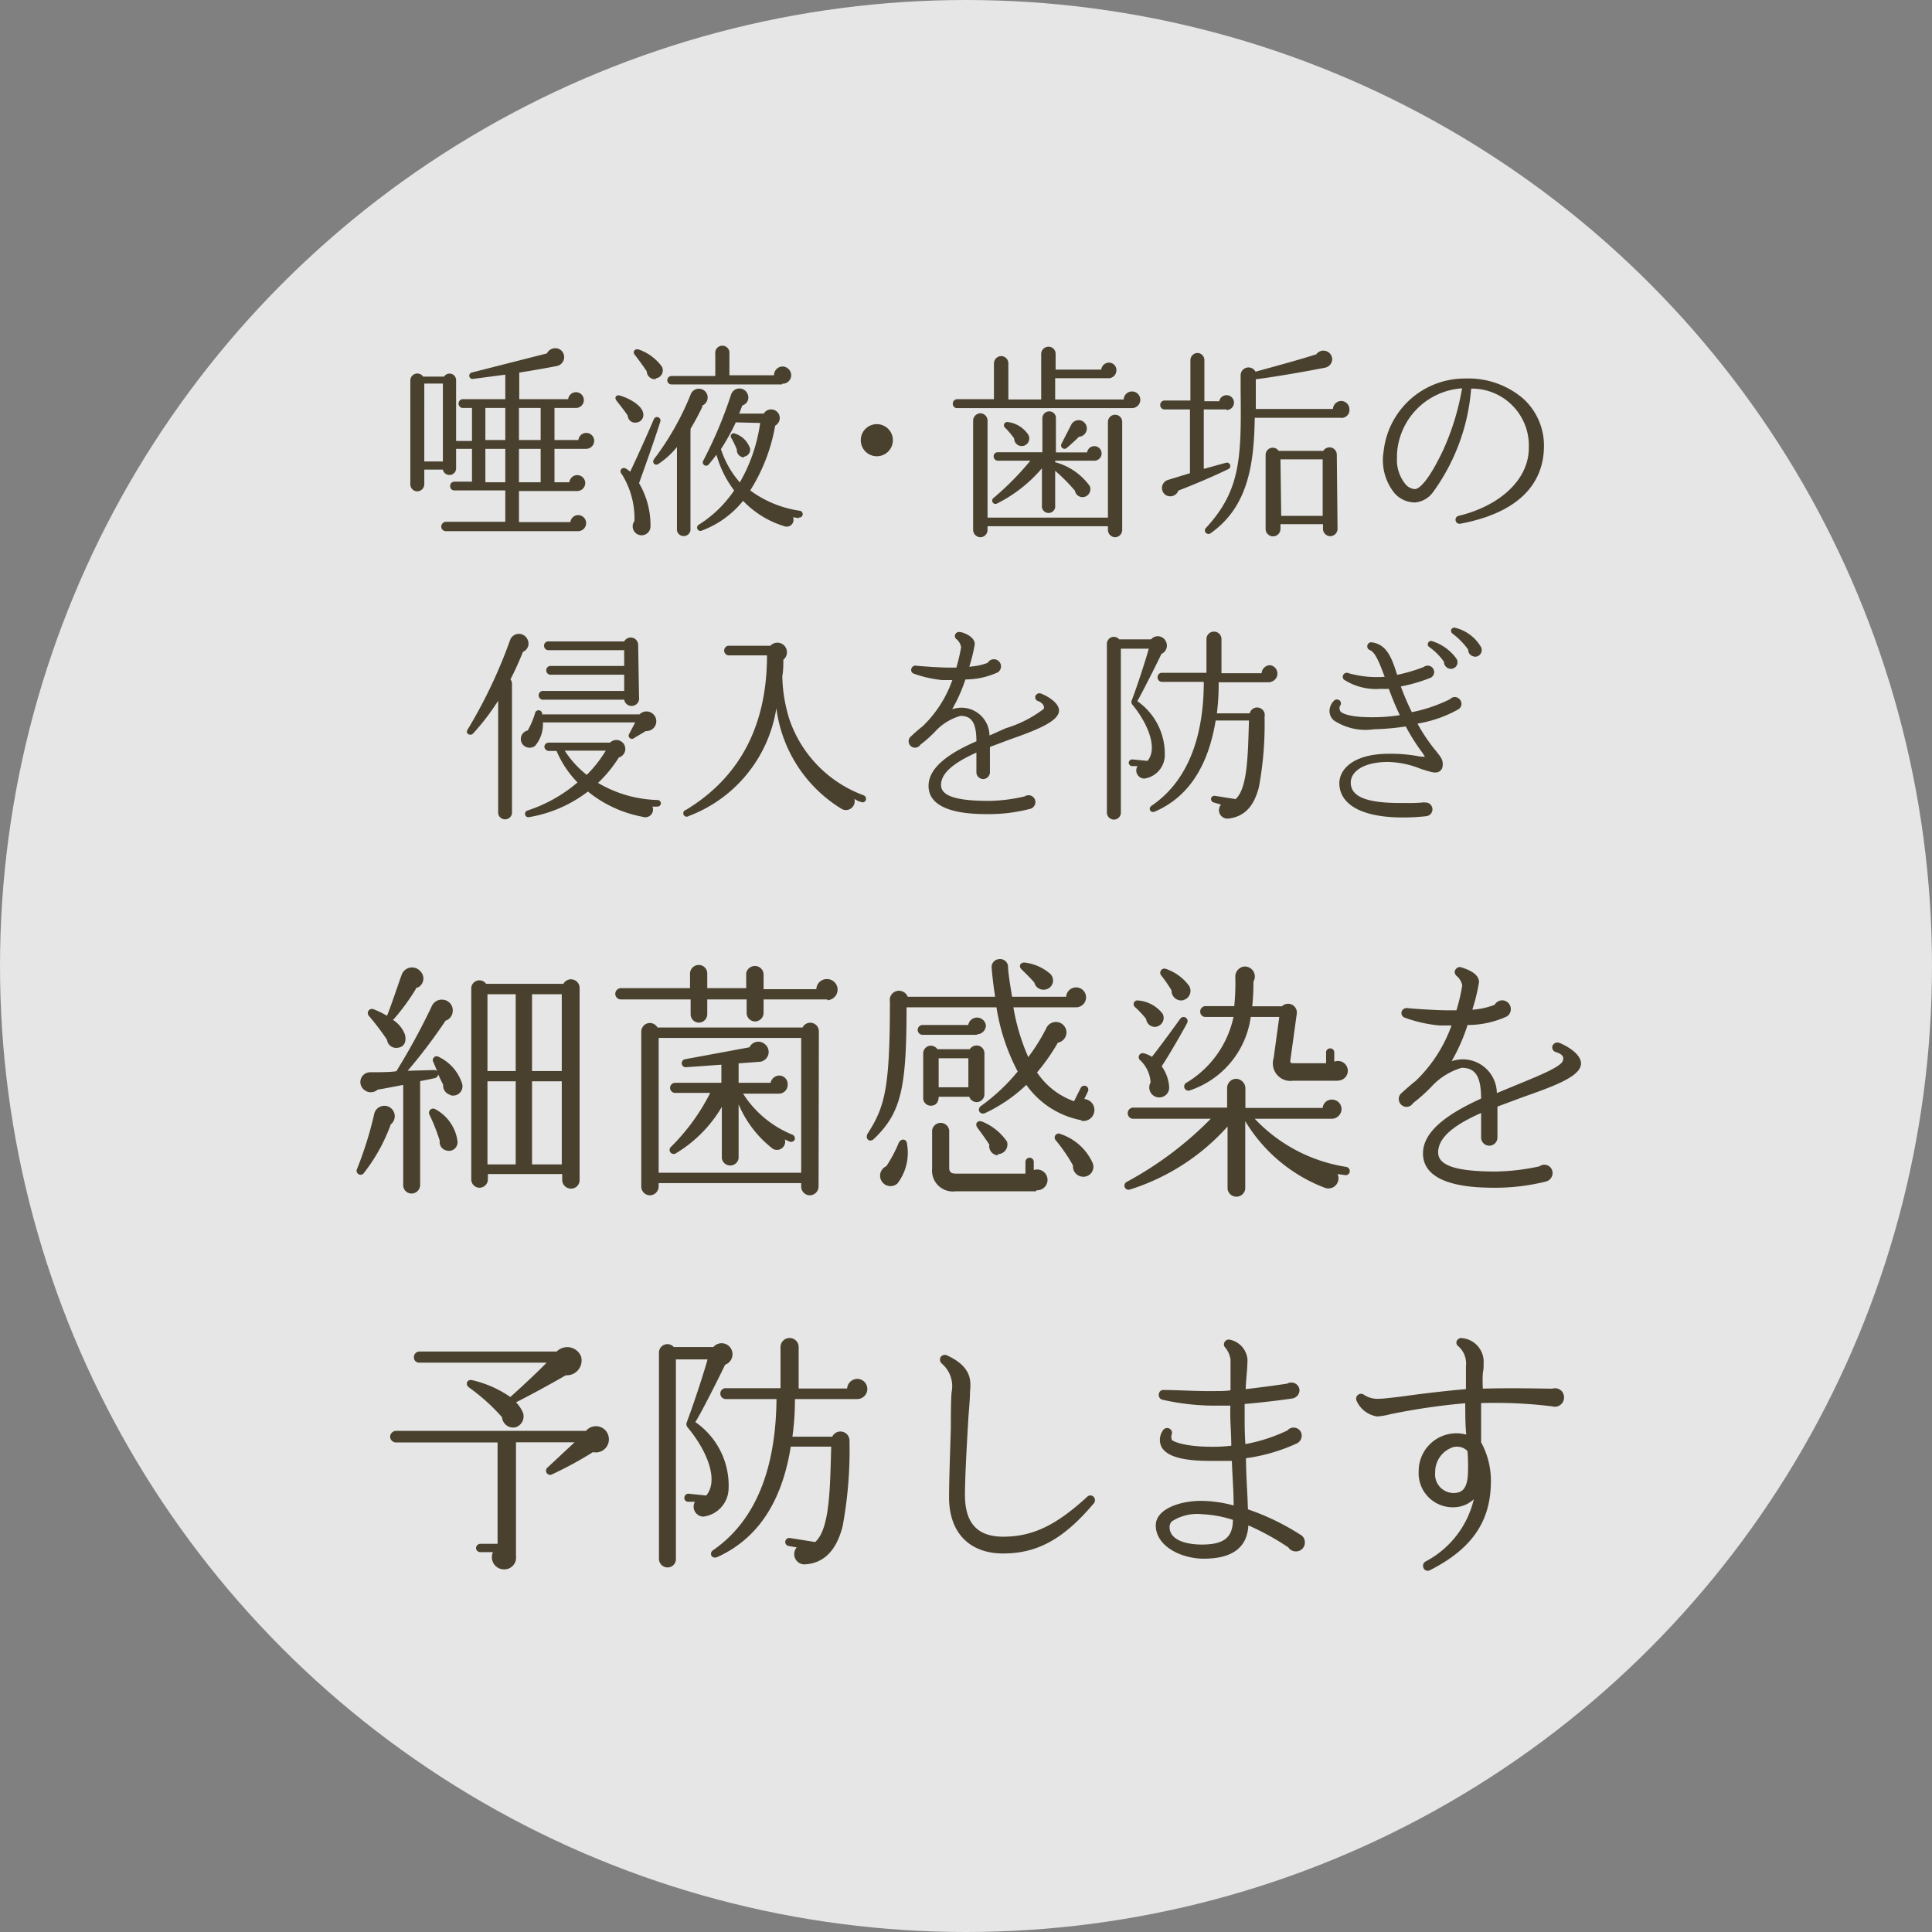 <svg xmlns="http://www.w3.org/2000/svg" viewBox="0 0 130 130"><rect x="0" y="0" width="130" height="130" fill="#808080" stroke="none"/><defs><style>.cls-1{fill:#fff;opacity:0.8;}.cls-2{fill:#49412e;}</style></defs><title>point8_1</title><g id="レイヤー_2" data-name="レイヤー 2"><g id="contents"><circle class="cls-1" cx="65" cy="65" r="65"/><path class="cls-2" d="M26.29,75.67a11.86,11.86,0,0,1-1.79,3.24.27.27,0,0,1-.47-.27A24.66,24.66,0,0,0,25.17,75a.7.7,0,1,1,1.12.66Zm4-2a.65.65,0,0,1-.47-.68c-.14-.26-.24-.5-.34-.7a.27.27,0,0,1-.21.25c-.27.07-.69.14-1,.21v7a.58.58,0,0,1-.58.56.56.56,0,0,1-.56-.56V73c-.41.08-1.28.25-1.72.32a.69.69,0,0,1-.92,0,.66.66,0,0,1,.39-1.17c.51,0,1.38,0,1.79-.07a45.32,45.32,0,0,0,2.38-4.37.74.74,0,0,1,.78-.44.72.72,0,0,1,.63.81.7.7,0,0,1-.48.6,35.49,35.49,0,0,1-2.55,3.37L29.23,72a.34.34,0,0,1,.19.07c-.11-.22-.19-.46-.26-.6a.26.26,0,0,1,.37-.35,3,3,0,0,1,1.55,1.75A.63.63,0,0,1,30.33,73.7Zm-2.24-7.24a14.52,14.52,0,0,1-1.53,2.12.22.22,0,0,1-.09.07,2,2,0,0,1,.82,1c.1.41,0,.82-.48.88a.62.62,0,0,1-.73-.54,17.43,17.43,0,0,0-1.24-1.63.28.28,0,0,1,.31-.43,6,6,0,0,1,.93.45c.26-.62.79-2.23,1-2.79a.74.74,0,0,1,1.26-.19A.68.68,0,0,1,28.09,66.46ZM30,77.4a.57.57,0,0,1-.41-.64,12.77,12.77,0,0,0-.7-1.77.28.28,0,0,1,.39-.36,2.87,2.87,0,0,1,1.5,2.13A.58.58,0,0,1,30,77.4Zm9,2a.57.57,0,0,1-.58.58.59.59,0,0,1-.59-.58V79h-5v.36a.57.57,0,0,1-.56.56.56.56,0,0,1-.56-.56V66.47a.55.55,0,0,1,1-.27h5.2a.58.58,0,0,1,1.09.27Zm-6.2-7.33h1.9V66.9H32.8Zm0,6.28h1.9V72.76H32.8Zm3-6.28h2V66.9h-2Zm0,6.28h2V72.76h-2Z"/><path class="cls-2" d="M55.68,67.25h-4.3v.92a.58.58,0,0,1-.58.56.57.57,0,0,1-.56-.56v-.92H47.59v1a.57.57,0,0,1-.56.56.56.56,0,0,1-.56-.56v-1h-4.7a.38.38,0,0,1-.37-.37.39.39,0,0,1,.37-.39h4.66v-1a.59.59,0,0,1,.6-.56.57.57,0,0,1,.56.56v1h2.62v-1A.59.59,0,0,1,50.8,65a.58.58,0,0,1,.58.56v1h3.55a.7.7,0,0,1,.72-.68.71.71,0,0,1,0,1.42Zm-.6,12.58a.6.6,0,0,1-.59.6.59.59,0,0,1-.58-.6v-.22H44.32v.22a.6.6,0,0,1-.59.6.59.59,0,0,1-.58-.6V69.41a.58.58,0,0,1,1.09-.27H54a.58.58,0,0,1,1.1.27Zm-10.76-.92h9.59V69.84H44.32Zm8.79-2.1-.3-.14a.55.55,0,0,1-.92.54,7.4,7.4,0,0,1-2.19-2.9v3.62a.57.57,0,0,1-1.13,0V74.48a8.87,8.87,0,0,1-3.07,3.11.27.27,0,0,1-.34-.43,14.06,14.06,0,0,0,2.63-3.62H45.43a.34.34,0,0,1-.34-.34.34.34,0,0,1,.34-.34h3.11V71.64l-2.36.17a.27.27,0,1,1-.07-.54l4.32-.8a.66.66,0,0,1,1-.24.67.67,0,0,1-.25,1.21l-1.48.11,0,1.31h2.15a.61.61,0,0,1,.6-.49A.58.58,0,0,1,53,73a.59.59,0,0,1-.58.59H50a7.08,7.08,0,0,0,3.32,2.76.28.28,0,0,1,.15.35A.29.29,0,0,1,53.11,76.81Z"/><path class="cls-2" d="M72.78,75.38A5.87,5.87,0,0,1,69.06,73a10.42,10.42,0,0,1-2.76,1.89c-.35.17-.61-.24-.28-.48a13,13,0,0,0,2.46-2.31,13.8,13.8,0,0,1-1.43-4.32H61c0,5.51-.38,7.11-2.2,8.86-.27.26-.62,0-.42-.36,1.17-1.82,1.5-3.07,1.5-8.89a.62.62,0,0,1,.47-.71.64.64,0,0,1,.73.39h5.88c-.08-.49-.2-1.44-.23-1.92a.53.53,0,0,1,.47-.61.54.54,0,0,1,.63.47c0,.5.19,1.52.27,2.06h3.64a.67.67,0,1,1,.66.71H68.19a14,14,0,0,0,1,3.35,12.82,12.82,0,0,0,1.21-1.94.71.71,0,0,1,1.36.29.71.71,0,0,1-.58.68,13.13,13.13,0,0,1-1.4,2,5,5,0,0,0,2.49,1.94l.44-.88a.28.28,0,0,1,.37-.14.27.27,0,0,1,.12.37l-.24.5a.74.74,0,1,1-.22,1.46ZM60.39,79.63a.7.7,0,1,1-.75-1.16,9.19,9.19,0,0,0,.83-1.56c.16-.34.51-.27.55,0A3.41,3.41,0,0,1,60.39,79.63Zm5.34-10H62.07a.33.33,0,0,1-.32-.32.33.33,0,0,1,.32-.34h3.08a.6.6,0,0,1,1.19.06A.62.62,0,0,1,65.73,69.6Zm.51,4a.53.53,0,0,1-.53.53.54.54,0,0,1-.49-.36H63.16c0,.37-.19.6-.53.6a.51.51,0,0,1-.51-.51v-3a.52.52,0,0,1,.51-.53.57.57,0,0,1,.45.24h2.17a.56.56,0,0,1,.46-.25.52.52,0,0,1,.53.51Zm3.48,6.53H64.3a1.4,1.4,0,0,1-1.58-1.52V76.06a.58.58,0,0,1,1.15,0v2.51c0,.31.14.4.46.4H69v-.79a.28.28,0,0,1,.56,0v.55a.7.7,0,1,1,.17,1.36Zm-6.56-7h2V71.21h-2Zm4,4.58a.62.62,0,0,1-.59-.72c-.17-.27-.57-.83-.79-1.12s0-.56.33-.42a3.69,3.69,0,0,1,1.65,1.34A.65.65,0,0,1,67.12,77.66ZM70.3,66.59a.63.63,0,0,1-.7-.47c-.15-.19-.63-.67-.86-.89s-.07-.49.22-.46a3.2,3.2,0,0,1,1.7.75A.62.62,0,0,1,70.3,66.59Zm2.48,12.58a.69.69,0,0,1-.58-.75,11.17,11.17,0,0,0-1.15-1.68.27.27,0,0,1,.32-.43,3.62,3.62,0,0,1,2.14,1.92A.67.67,0,0,1,72.78,79.17Z"/><path class="cls-2" d="M90.51,79.07,90,79a.68.68,0,0,1-.84.93,10.7,10.7,0,0,1-5.37-4.49V80a.6.6,0,0,1-1.19,0V75.8A14.75,14.75,0,0,1,76,80.05a.28.28,0,0,1-.21-.51,23.63,23.63,0,0,0,5.68-4.26H76.2a.38.38,0,0,1,0-.75h6.37V73.2a.62.62,0,0,1,.6-.61.65.65,0,0,1,.63.61v1.35H89a.61.61,0,0,1,.62-.56.64.64,0,0,1,.65.64.67.67,0,0,1-.65.65H84.43a10.73,10.73,0,0,0,6.17,3.24.29.29,0,0,1,.22.33A.27.27,0,0,1,90.51,79.07Zm-12.63-10a.59.59,0,0,1-.76-.51,7,7,0,0,0-.75-.8.25.25,0,0,1,.2-.44,2.3,2.3,0,0,1,1.65.88A.59.59,0,0,1,77.88,69.06Zm.29,2.68a2.69,2.69,0,0,1,.5,1.38.66.66,0,0,1-.6.71.67.67,0,0,1-.65-1,2.21,2.21,0,0,0-.69-1.49.27.27,0,0,1,.22-.48,1.89,1.89,0,0,1,.56.24c.39-.48,1.46-1.94,1.9-2.55a.27.27,0,0,1,.46.29C79.58,69.41,78.6,71.11,78.17,71.74Zm1.46-4.45a.65.65,0,0,1-.8-.66,9.46,9.46,0,0,0-.69-1,.28.28,0,0,1,.3-.45A3.23,3.23,0,0,1,80,66.32.64.64,0,0,1,79.63,67.29Zm10.42,5.42H87A1.18,1.18,0,0,1,85.7,71.2l.38-2.77H84.16a6.08,6.08,0,0,1-4.07,4.93.28.28,0,0,1-.25-.51A6.81,6.81,0,0,0,83,68.43H81.11a.35.35,0,0,1-.35-.36.36.36,0,0,1,.35-.37h1.94a15,15,0,0,0,.07-2,.69.69,0,0,1,.51-.65.67.67,0,0,1,.71,1,14.73,14.73,0,0,1-.08,1.66h2a.59.59,0,0,1,1,.48l-.44,3.19c0,.09,0,.16.15.16h2.26v-.77a.28.28,0,0,1,.55,0v.67a.66.66,0,1,1,.23,1.27Z"/><path class="cls-2" d="M102.45,73.83l-1.69.63v.39c0,.46,0,1.21,0,1.55,0,0,0,.08,0,.14a.55.55,0,0,1-1.1,0c0-.26,0-.88,0-1.65-1.6.71-2.89,1.56-2.89,2.65,0,.89,1.21,1.29,3.91,1.29a14.9,14.9,0,0,0,2.91-.35.54.54,0,0,1,.32-.11.56.56,0,0,1,.56.57.59.59,0,0,1-.44.56,14,14,0,0,1-3.35.42c-1.21,0-4.93,0-4.93-2.31,0-1.56,1.83-2.74,3.91-3.69,0-1.53-.41-2.07-1.31-2.07A4.51,4.51,0,0,0,96.43,73a10.64,10.64,0,0,1-1.34,1.22.54.54,0,0,1-.45.26.53.53,0,0,1-.52-.53.5.5,0,0,1,.2-.41c.19-.18.63-.57.94-.81A9.66,9.66,0,0,0,97.67,69c-.36,0-.65,0-.83,0a9.31,9.31,0,0,1-2.31-.52.33.33,0,0,1-.21-.43.36.36,0,0,1,.34-.22c.7.07,2.13.15,2.62.15H98a12.73,12.73,0,0,0,.39-1.66,1.06,1.06,0,0,0-.39-.66.42.42,0,0,1-.12-.26.31.31,0,0,1,.09-.2.31.31,0,0,1,.32-.12c.22.07,1.23.35,1.23,1a12.84,12.84,0,0,1-.45,1.86,5,5,0,0,0,1.5-.33.6.6,0,0,1,.51-.3.59.59,0,0,1,.58.59.58.58,0,0,1-.26.49,6.31,6.31,0,0,1-2.65.58,12.49,12.49,0,0,1-1.07,2.43,2.87,2.87,0,0,1,.68-.12,2.3,2.3,0,0,1,2.36,2.27l1.33-.55c1.36-.56,2.89-1.17,3.09-1.58s-.24-.56-.46-.63a.33.33,0,0,1-.22-.41.36.36,0,0,1,.43-.22c.47.17,1.71.84,1.46,1.6S104.47,73.12,102.45,73.83Z"/><path class="cls-2" d="M39.9,97.71a25.2,25.2,0,0,1-2.72,1.48.28.28,0,0,1-.32-.46l1.8-1.68H34.72v7.66a.79.79,0,0,1-.8.89.82.82,0,0,1-.75-1.16h-.85a.29.29,0,0,1-.29-.27.3.3,0,0,1,.29-.29h1.16V97.06H26.64a.4.4,0,0,1-.39-.39.41.41,0,0,1,.39-.39H39.43a.87.87,0,0,1,1.53.43A.88.88,0,0,1,39.9,97.71Zm-1.83-5.17c-1.06.61-2.3,1.29-3.35,1.82a2.15,2.15,0,0,1,.48.73.77.77,0,0,1-.48.94.75.75,0,0,1-.94-.67,13.24,13.24,0,0,0-2.22-2c-.29-.21-.12-.58.22-.49A7.49,7.49,0,0,1,34.34,94c.63-.56,1.86-1.7,2.44-2.31H28.21a.35.35,0,0,1-.36-.36.38.38,0,0,1,.36-.39h9.25a1,1,0,0,1,1.64.34A1,1,0,0,1,38.07,92.54Z"/><path class="cls-2" d="M48.79,91.83c-.32.68-1.52,3.08-2,3.86a5.19,5.19,0,0,1,2.23,4.59,1.94,1.94,0,0,1-1.7,1.77.67.67,0,0,1-.56-1l-.46,0a.25.25,0,0,1-.25-.28.27.27,0,0,1,.3-.26l1.17.12c.84-1,.11-2.94-1.24-4.57a.34.34,0,0,1-.08-.33c.42-1.1,1.12-3.21,1.41-4.26H45.48v13.44a.56.56,0,0,1-.56.56.58.58,0,0,1-.58-.56V91a.57.57,0,0,1,1-.36H48a.73.73,0,0,1,1.22.17A.75.75,0,0,1,48.79,91.83Zm8.91,2.31H53.49a18.23,18.23,0,0,1-.17,2.53H56a.61.61,0,0,1,1.16.29,28.06,28.06,0,0,1-.46,5.73c-.41,1.62-1.24,2.48-2.5,2.57a.69.69,0,0,1-.59-1.14l-.53-.09a.28.28,0,0,1-.24-.32.28.28,0,0,1,.32-.22l1.69.27c1-.88,1-3.69,1.08-6.42H53.21c-.5,3.11-1.81,6-4.92,7.42-.41.19-.6-.25-.31-.45,3.23-2.23,4.23-6.16,4.27-10.17H48.83a.37.37,0,0,1-.36-.37.35.35,0,0,1,.36-.36h3.69V90.64a.61.61,0,0,1,1.22,0v2.79H57a.7.7,0,0,1,.68-.65.68.68,0,1,1,0,1.36Z"/><path class="cls-2" d="M67.5,104.53c-2.28,0-3.64-1.41-3.64-3.78,0-1.08.07-3.06.12-4.64,0-.58,0-1.8.05-2.43a2,2,0,0,0-.65-1.92.35.35,0,0,1-.07-.47.34.34,0,0,1,.41-.09c1.75.8,1.6,1.8,1.55,2.48,0,.49-.1,1.46-.12,1.91-.09,1.53-.22,3.84-.22,5,0,1.89.83,2.81,2.57,2.81,2,0,3.58-.78,5.66-2.69a.3.3,0,0,1,.42,0,.33.33,0,0,1,0,.47C71.56,103.57,69.79,104.53,67.5,104.53Z"/><path class="cls-2" d="M87.18,104.39a.57.57,0,0,1-.49-.27A17.41,17.41,0,0,0,84,102.64c-.08,1.5-1.09,2.24-3,2.24-1.54,0-3.23-.85-3.23-2.24,0-1.07,1.55-1.65,3.06-1.65a8.56,8.56,0,0,1,2.18.31c0-1-.09-2-.12-3-.46,0-1,0-1.46,0-1.86,0-2.91-.3-3.27-.93a1.09,1.09,0,0,1,.09-1.12.33.33,0,0,1,.46-.11.31.31,0,0,1,.13.38c-.06.17,0,.29,0,.35s.67.48,2.74.48a10.35,10.35,0,0,0,1.27-.07c0-.9-.1-1.8-.06-2.7l-.72,0a15.92,15.92,0,0,1-3.87-.4.33.33,0,0,1-.22-.4.3.3,0,0,1,.34-.25c.9,0,2.46.1,3.55.07.31,0,.61,0,.93-.05,0-.53,0-1.38,0-2.06a1.6,1.6,0,0,0-.36-.82.3.3,0,0,1-.07-.3.33.33,0,0,1,.41-.22,1.49,1.49,0,0,1,1.16,1.32c0,.67-.1,1.31-.12,2,1.09-.12,2.36-.3,2.8-.37a.46.46,0,0,1,.26-.07.54.54,0,0,1,.56.51.57.57,0,0,1-.48.56c-.57.09-2.19.29-3.21.37,0,.34,0,.67,0,1s0,1,.05,1.7a11.21,11.21,0,0,0,2.83-.92.53.53,0,0,1,.4-.19.54.54,0,0,1,.56.55.59.59,0,0,1-.32.51,12.05,12.05,0,0,1-3.43,1c0,1.14.1,2.3.13,3.44a16.27,16.27,0,0,1,3.52,1.7.57.57,0,0,1,.31.51A.59.59,0,0,1,87.18,104.39Zm-6.27-2.5a3.15,3.15,0,0,0-2.06.48.54.54,0,0,0-.15.39c0,.87,1.12,1.17,2.17,1.17,1.48,0,2.08-.47,2.09-1.66A7.72,7.72,0,0,0,80.91,101.89Z"/><path class="cls-2" d="M104.44,94.63a31.51,31.51,0,0,0-4.78-.22c0,.89,0,1.8,0,2.64a5.37,5.37,0,0,1,.66,2.6c0,2.7-1.25,4.55-4.09,6a.31.31,0,0,1-.44-.13.34.34,0,0,1,.13-.45,6.38,6.38,0,0,0,3.25-4.19,2,2,0,0,1-1.36.54A2.29,2.29,0,0,1,95.46,99a2.54,2.54,0,0,1,3.2-2.47c-.07-.7-.06-1.41-.07-2.11a44.67,44.67,0,0,0-5,.73,4.66,4.66,0,0,1-.92.16,1.8,1.8,0,0,1-1.39-1.06.33.33,0,0,1,.51-.39,1.64,1.64,0,0,0,1,.26c.29,0,1.16-.1,2.18-.24s2.51-.31,3.67-.41c0-.27,0-.54,0-.75s0-.54,0-.81a1.53,1.53,0,0,0-.52-1.33A.29.29,0,0,1,98,90.3a.33.33,0,0,1,.39-.26,1.6,1.6,0,0,1,1.44,1.69c0,.22,0,.42-.05.63a7.67,7.67,0,0,0,0,1.08c1.8-.06,4.13,0,4.68,0a.6.6,0,0,1,.78.57A.62.62,0,0,1,104.44,94.63Zm-5.7,3a1,1,0,0,0-1.17-.17,1.75,1.75,0,0,0-1,1.61,1.25,1.25,0,0,0,1.21,1.39c.53,0,1-.18,1-1.53C98.79,98.51,98.78,98,98.74,97.63Z"/><path class="cls-2" d="M39.41,30.2h-2.1v2.25h1a.54.54,0,0,1,.54-.48.54.54,0,0,1,.53.54.54.54,0,0,1-.55.53H34.92v2.09h3.46a.53.53,0,0,1,.52-.47.54.54,0,0,1,0,1.08H30a.31.31,0,0,1-.31-.31.33.33,0,0,1,.31-.32h4V33H30.57a.28.28,0,0,1-.28-.3.28.28,0,0,1,.28-.29h1.19V30.2H30.69v1.34a.45.45,0,0,1-.89.06H28.55v1a.48.48,0,0,1-.48.46.47.47,0,0,1-.46-.46v-7a.47.47,0,0,1,.86-.26h1.41a.44.44,0,0,1,.81.25v4.08h1.07V27.45H31.1a.3.3,0,0,1,0-.59H34V25.21l-2.2.29a.22.22,0,0,1-.07-.43l5.07-1.29a.63.63,0,0,1,.87-.27.61.61,0,0,1-.21,1.12c-.6.12-1.86.34-2.52.44v1.79h3.29a.53.53,0,1,1,.52.59H37.31v2.16h1.61a.53.53,0,0,1,.53-.48.53.53,0,0,1,.53.53A.54.54,0,0,1,39.41,30.2Zm-10.86.85H29.8V25.81H28.55Zm4.11-1.44H34V27.45H32.66Zm0,2.84H34V30.2H32.66Zm2.26-2.84h1.46V27.45H34.92Zm0,2.84h1.46V30.2H34.92Z"/><path class="cls-2" d="M42.82,28.43a.49.49,0,0,1-.58-.46c-.17-.27-.56-.76-.75-1s0-.43.23-.35c.69.2,1.49.69,1.56,1.19A.51.51,0,0,1,42.82,28.43ZM43,32.51a5.57,5.57,0,0,1,.77,2.87.6.6,0,1,1-1.08-.32,5.61,5.61,0,0,0-.84-3.14c-.24-.25,0-.53.27-.39a1.84,1.84,0,0,1,.28.21c.39-.8,1.2-2.6,1.59-3.52a.23.23,0,1,1,.44.15C44.08,29.49,43.33,31.6,43,32.51Zm1.12-7a.54.54,0,0,1-.6-.52c-.09-.14-.58-.84-.79-1.09s0-.46.26-.38a3.26,3.26,0,0,1,1.54,1.14A.54.54,0,0,1,44.12,25.46Zm3.15,1.84a16.68,16.68,0,0,1-.81,1.51.28.28,0,0,1,0,.15v6.67a.46.46,0,0,1-.91,0V30.08a5.57,5.57,0,0,1-1.25,1.14c-.22.15-.47-.09-.28-.34a18.76,18.76,0,0,0,2.45-4.33.59.59,0,1,1,.76.75Zm5.35-1.48H45.2a.29.29,0,0,1-.3-.29.29.29,0,0,1,.3-.28h2.93V23.81a.48.48,0,1,1,.95,0v1.44h3a.59.59,0,0,1,.57-.59.6.6,0,0,1,.59.59A.58.58,0,0,1,52.62,25.82Zm1.12,9-.38-.07a.46.46,0,0,1-.58.61A6.43,6.43,0,0,1,50,33.7a6.47,6.47,0,0,1-2.77,2,.22.22,0,1,1-.2-.4A8,8,0,0,0,49.4,33a7.07,7.07,0,0,1-1.19-2.4c-.17.21-.34.44-.52.65s-.52,0-.36-.27a28.89,28.89,0,0,0,1.87-4.45.59.59,0,0,1,1.11,0,.55.55,0,0,1-.36.75l-.21.55h1.65a.58.58,0,1,1,.77.81A11.94,11.94,0,0,1,50.48,33a7.41,7.41,0,0,0,3.35,1.37.23.23,0,0,1,.18.26A.23.23,0,0,1,53.74,34.82Zm-4.23-6.45a14,14,0,0,1-1,1.8,6.39,6.39,0,0,0,1.27,2.24,11,11,0,0,0,1.37-4Zm.55,2.36a.5.5,0,0,1-.48-.53,5.54,5.54,0,0,0-.38-.79.2.2,0,0,1,.27-.28,1.57,1.57,0,0,1,1,1A.48.48,0,0,1,50.06,30.73Z"/><path class="cls-2" d="M59,30.7a1.08,1.08,0,1,1,1.08-1.08A1.08,1.08,0,0,1,59,30.7Z"/><path class="cls-2" d="M76.2,27.46H64.4a.28.28,0,0,1-.29-.29.3.3,0,0,1,.29-.31h2.48V24.45a.5.5,0,0,1,.49-.49.49.49,0,0,1,.48.49v2.43h2.21V23.81a.49.49,0,0,1,.49-.48.47.47,0,0,1,.48.48v1.06H74.1a.53.53,0,0,1,.52-.47.5.5,0,0,1,.5.51.53.53,0,0,1-.5.54H71v1.43h4.61a.56.56,0,1,1,.56.58Zm-.69,8.2a.49.49,0,0,1-.47.49.5.5,0,0,1-.49-.49v-.25h-8.1v.25a.49.49,0,0,1-.48.49.5.5,0,0,1-.49-.49V28.3a.5.5,0,0,1,.49-.49.49.49,0,0,1,.48.49v6.53h8.1V28.39a.48.48,0,0,1,.49-.48.47.47,0,0,1,.47.48ZM73.59,31H71v.1a4.2,4.2,0,0,1,2.33,1.61.54.54,0,0,1-.44.74.52.52,0,0,1-.56-.43A11.84,11.84,0,0,0,71,31.68V34a.45.45,0,1,1-.89,0V31.51a9.61,9.61,0,0,1-3,2.36.22.22,0,0,1-.25-.37A19.1,19.1,0,0,0,69.33,31H67.14a.29.29,0,0,1-.28-.29.27.27,0,0,1,.28-.28h3v-2.3a.46.46,0,0,1,.46-.45.44.44,0,0,1,.45.45v2.31h2.1a.49.49,0,1,1,.49.56Zm-4.72-1a.51.51,0,0,1-.63-.5,5.47,5.47,0,0,0-.59-.7.22.22,0,0,1,.16-.4,1.93,1.93,0,0,1,1.38.85A.51.51,0,0,1,68.87,30Zm3.73-.61c-.18.19-.63.59-.83.76a.23.23,0,0,1-.35-.28l.66-1.29a.57.57,0,0,1,.49-.31.56.56,0,0,1,0,1.12Z"/><path class="cls-2" d="M82.54,27.55H81v4l1.52-.42a.23.23,0,0,1,.16.42c-1,.49-2.37,1.07-3.39,1.46a.58.58,0,0,1-.88.28.57.57,0,0,1,.19-1l1.47-.45V27.55H78.36a.29.29,0,0,1-.29-.3.29.29,0,0,1,.29-.3H80.1V24.23a.49.49,0,0,1,.48-.48.48.48,0,0,1,.46.48V27h1a.5.5,0,1,1,.48.59Zm7.63.56H84.43c-.05,3.07-.42,6-3,7.79a.24.24,0,0,1-.31-.35c2.37-2.54,2.41-4.77,2.36-9.21l0-1.06a.53.53,0,0,1,1-.27c1.14-.31,3.11-.85,4.09-1.17a.59.59,0,0,1,1.07.35.6.6,0,0,1-.53.56c-1.15.23-3.45.63-4.61.77v2h5.19a.57.57,0,0,1,.55-.54.56.56,0,0,1,.56.56A.53.53,0,0,1,90.17,28.11ZM90,35.59a.5.5,0,0,1-.49.49.5.5,0,0,1-.49-.49v-.32H86.16v.32a.48.48,0,0,1-1,0v-5a.48.48,0,0,1,.88-.25h3a.49.49,0,0,1,.91.25Zm-3.79-.88H89v-3.8H86.16Z"/><path class="cls-2" d="M98.26,35.24a.27.27,0,0,1-.32-.27.26.26,0,0,1,.21-.26c2.87-.7,4.72-2.5,4.72-4.56a3.83,3.83,0,0,0-3.88-4,13.6,13.6,0,0,1-2.59,7,1.67,1.67,0,0,1-1.19.66,1.84,1.84,0,0,1-1.38-.63,3.53,3.53,0,0,1-.73-2.8,5.49,5.49,0,0,1,5.5-4.91,5.66,5.66,0,0,1,3.89,1.35,4.27,4.27,0,0,1,1.4,3.17C103.89,32.74,101.94,34.55,98.26,35.24ZM94,30.57v.23a2.57,2.57,0,0,0,.57,1.78.91.91,0,0,0,.63.33c.34,0,1-.7,1.91-2.63a16.89,16.89,0,0,0,1.27-4.15A4.69,4.69,0,0,0,94,30.57Z"/><path class="cls-2" d="M35.19,43.86c-.27.67-.55,1.29-.84,1.85a.53.53,0,0,1,.1.28v8.74a.47.47,0,0,1-.93,0V47.15a15.64,15.64,0,0,1-1.69,2.21c-.19.19-.54,0-.37-.26a33.2,33.2,0,0,0,2.87-6.05A.63.63,0,0,1,35.48,43,.6.6,0,0,1,35.19,43.86Zm8.3,5.31-.82.49a.22.22,0,0,1-.32-.3l.39-.75H36.53A2.21,2.21,0,0,1,36,50.19a.6.6,0,0,1-.83-.1.59.59,0,0,1,.34-.94A5.5,5.5,0,0,0,36,48a.24.24,0,0,1,.48.07h6.55a.66.66,0,1,1,.42,1.12Zm.79,5.1a2.42,2.42,0,0,1-.38,0,.52.52,0,0,1-.66.69,8.19,8.19,0,0,1-3.68-1.7,8.92,8.92,0,0,1-4,1.73.23.23,0,0,1-.07-.45,10,10,0,0,0,3.37-1.89,6.87,6.87,0,0,1-1.41-2.12h-.52a.31.31,0,0,1-.3-.29.29.29,0,0,1,.3-.27h4.12a.6.6,0,1,1,.59,1,8.72,8.72,0,0,1-1.4,1.71,8.27,8.27,0,0,0,4,1.15.23.23,0,0,1,.23.24A.23.23,0,0,1,44.28,54.27ZM43,46.91a.5.5,0,0,1-1,.17h-5.4a.3.3,0,1,1,0-.59H42V45.4H37a.3.3,0,0,1,0-.59h5V43.75h-5.1a.29.29,0,0,1-.29-.3.28.28,0,0,1,.29-.29H42a.5.5,0,0,1,.94.22Zm-5,3.6a6.74,6.74,0,0,0,1.48,1.63,8.39,8.39,0,0,0,1.28-1.63Z"/><path class="cls-2" d="M57.9,53.94c-.14,0-.28-.12-.41-.18a.59.59,0,0,1-.92.63,9.31,9.31,0,0,1-4.33-6.74,9.28,9.28,0,0,1-5.9,7.26.23.23,0,1,1-.19-.41c3.67-2.22,5.46-5.73,5.46-10.4H49a.33.33,0,0,1,0-.65h2.84a.64.64,0,0,1,1.11.45.63.63,0,0,1-.24.49c0,.36,0,.73-.07,1.11a10.16,10.16,0,0,0,.49,2.94,8.3,8.3,0,0,0,5,5.08.26.26,0,0,1,.13.31A.23.23,0,0,1,57.9,53.94Z"/><path class="cls-2" d="M68,49.74l-1.39.52v.32c0,.38,0,1,0,1.28,0,0,0,.07,0,.11a.46.46,0,0,1-.46.45.46.46,0,0,1-.45-.42c0-.21,0-.73,0-1.36-1.31.59-2.38,1.29-2.38,2.18,0,.73,1,1.07,3.22,1.07a11.16,11.16,0,0,0,2.4-.3.5.5,0,0,1,.27-.08.46.46,0,0,1,.46.46.47.47,0,0,1-.37.46,11,11,0,0,1-2.76.35c-1,0-4.06,0-4.06-1.9,0-1.29,1.51-2.26,3.22-3,0-1.26-.33-1.71-1.07-1.71a3.69,3.69,0,0,0-1.59.93,8.24,8.24,0,0,1-1.1,1,.44.44,0,0,1-.37.21.43.43,0,0,1-.43-.43.41.41,0,0,1,.17-.34,10,10,0,0,1,.77-.67,7.92,7.92,0,0,0,2-3.11c-.29,0-.53,0-.68,0a8,8,0,0,1-1.91-.43.26.26,0,0,1-.16-.35.28.28,0,0,1,.28-.19c.57.06,1.75.13,2.15.13h.59a11.17,11.17,0,0,0,.32-1.37.88.88,0,0,0-.32-.55.27.27,0,0,1-.1-.21.31.31,0,0,1,.07-.17.28.28,0,0,1,.27-.09c.18,0,1,.29,1,.81a10.47,10.47,0,0,1-.37,1.52,4.19,4.19,0,0,0,1.24-.26.48.48,0,1,1,.68.64,5.29,5.29,0,0,1-2.18.48,10.72,10.72,0,0,1-.89,2,2.36,2.36,0,0,1,.57-.1,1.89,1.89,0,0,1,1.94,1.87L67.68,49a8,8,0,0,0,2.55-1.3c.1-.23-.19-.47-.37-.52a.27.27,0,0,1-.19-.34.29.29,0,0,1,.35-.18c.4.14,1.42.69,1.21,1.32S69.69,49.15,68,49.74Z"/><path class="cls-2" d="M78.15,44c-.26.56-1.26,2.54-1.62,3.18a4.32,4.32,0,0,1,1.84,3.78A1.61,1.61,0,0,1,77,52.39a.55.55,0,0,1-.46-.84l-.38,0a.24.24,0,0,1-.21-.24.24.24,0,0,1,.26-.21l1,.1c.69-.8.09-2.43-1-3.77a.27.27,0,0,1-.07-.27c.35-.91.92-2.65,1.16-3.51H75.42V54.69a.47.47,0,0,1-.46.46.48.48,0,0,1-.48-.46V43.31a.47.47,0,0,1,.83-.29h2.14a.6.6,0,0,1,1,.14A.61.61,0,0,1,78.15,44Zm7.35,1.91H82A14.83,14.83,0,0,1,81.88,48h2.21a.51.51,0,0,1,1,.24,23.2,23.2,0,0,1-.38,4.72c-.34,1.33-1,2-2.06,2.12a.57.57,0,0,1-.49-.94L81.68,54a.24.24,0,0,1-.19-.27.23.23,0,0,1,.26-.18l1.39.22c.81-.72.83-3,.9-5.29H81.8c-.42,2.56-1.5,5-4.07,6.12-.33.15-.49-.21-.25-.38C80.14,52.42,81,49.18,81,45.88H78.18a.3.3,0,0,1-.29-.31.29.29,0,0,1,.29-.3h3V43a.5.5,0,0,1,.51-.5.5.5,0,0,1,.5.5v2.3h2.7a.58.58,0,0,1,.57-.54.57.57,0,0,1,0,1.13Z"/><path class="cls-2" d="M98.11,47.74a8.33,8.33,0,0,1-2.73.95,11.52,11.52,0,0,0,1.26,1.86c.29.37.49.59.43,1a.46.46,0,0,1-.22.36c-.28.17-.65,0-1.21-.16a6.29,6.29,0,0,0-2.22-.48c-1.77,0-2.54.71-2.53,1.39,0,1,1.18,1.41,3.66,1.37A10,10,0,0,0,95.7,54a.41.41,0,0,1,.19,0,.46.46,0,0,1,.07.92A13.93,13.93,0,0,1,94,55c-2.48-.08-3.85-.91-3.88-2.28,0-1,1-2,3.33-2a10.19,10.19,0,0,1,1.85.14,2.34,2.34,0,0,0,.58.06,4.07,4.07,0,0,0-.29-.43,13.66,13.66,0,0,1-1-1.61,16.33,16.33,0,0,1-2.13.19,3.88,3.88,0,0,1-2.7-.59.84.84,0,0,1-.3-.66,1,1,0,0,1,.31-.68.28.28,0,0,1,.38,0,.27.27,0,0,1,0,.38.44.44,0,0,0,.06.37c.14.12.63.4,2.35.37a11.33,11.33,0,0,0,1.63-.14c-.28-.58-.52-1.17-.74-1.77a4.92,4.92,0,0,1-.52,0,4,4,0,0,1-2.5-.62.27.27,0,0,1,0-.38.27.27,0,0,1,.32-.05,7,7,0,0,0,2.42.24c-.35-.94-.63-1.66-1-1.8a.26.26,0,0,1-.17-.25.27.27,0,0,1,.3-.27c1,.14,1.34,1,1.71,2.19a11.46,11.46,0,0,0,1.79-.53.44.44,0,0,1,.27-.09.43.43,0,0,1,.43.42.42.42,0,0,1-.3.42,11.06,11.06,0,0,1-1.94.56A16.43,16.43,0,0,0,95,47.92a10.31,10.31,0,0,0,2.56-.87.51.51,0,0,1,.32-.15.47.47,0,0,1,.46.46A.43.43,0,0,1,98.11,47.74ZM97.58,45a.47.47,0,0,1-.42-.47,4,4,0,0,0-1-1,.21.21,0,0,1-.07-.26.22.22,0,0,1,.3-.12A3.18,3.18,0,0,1,98,44.32.44.44,0,0,1,97.58,45Zm1.65-.82a.46.46,0,0,1-.44-.47,4.85,4.85,0,0,0-1.06-1.08.25.25,0,0,1-.08-.27.24.24,0,0,1,.3-.11,2.77,2.77,0,0,1,1.71,1.3A.45.45,0,0,1,99.23,44.19Z"/></g></g></svg>